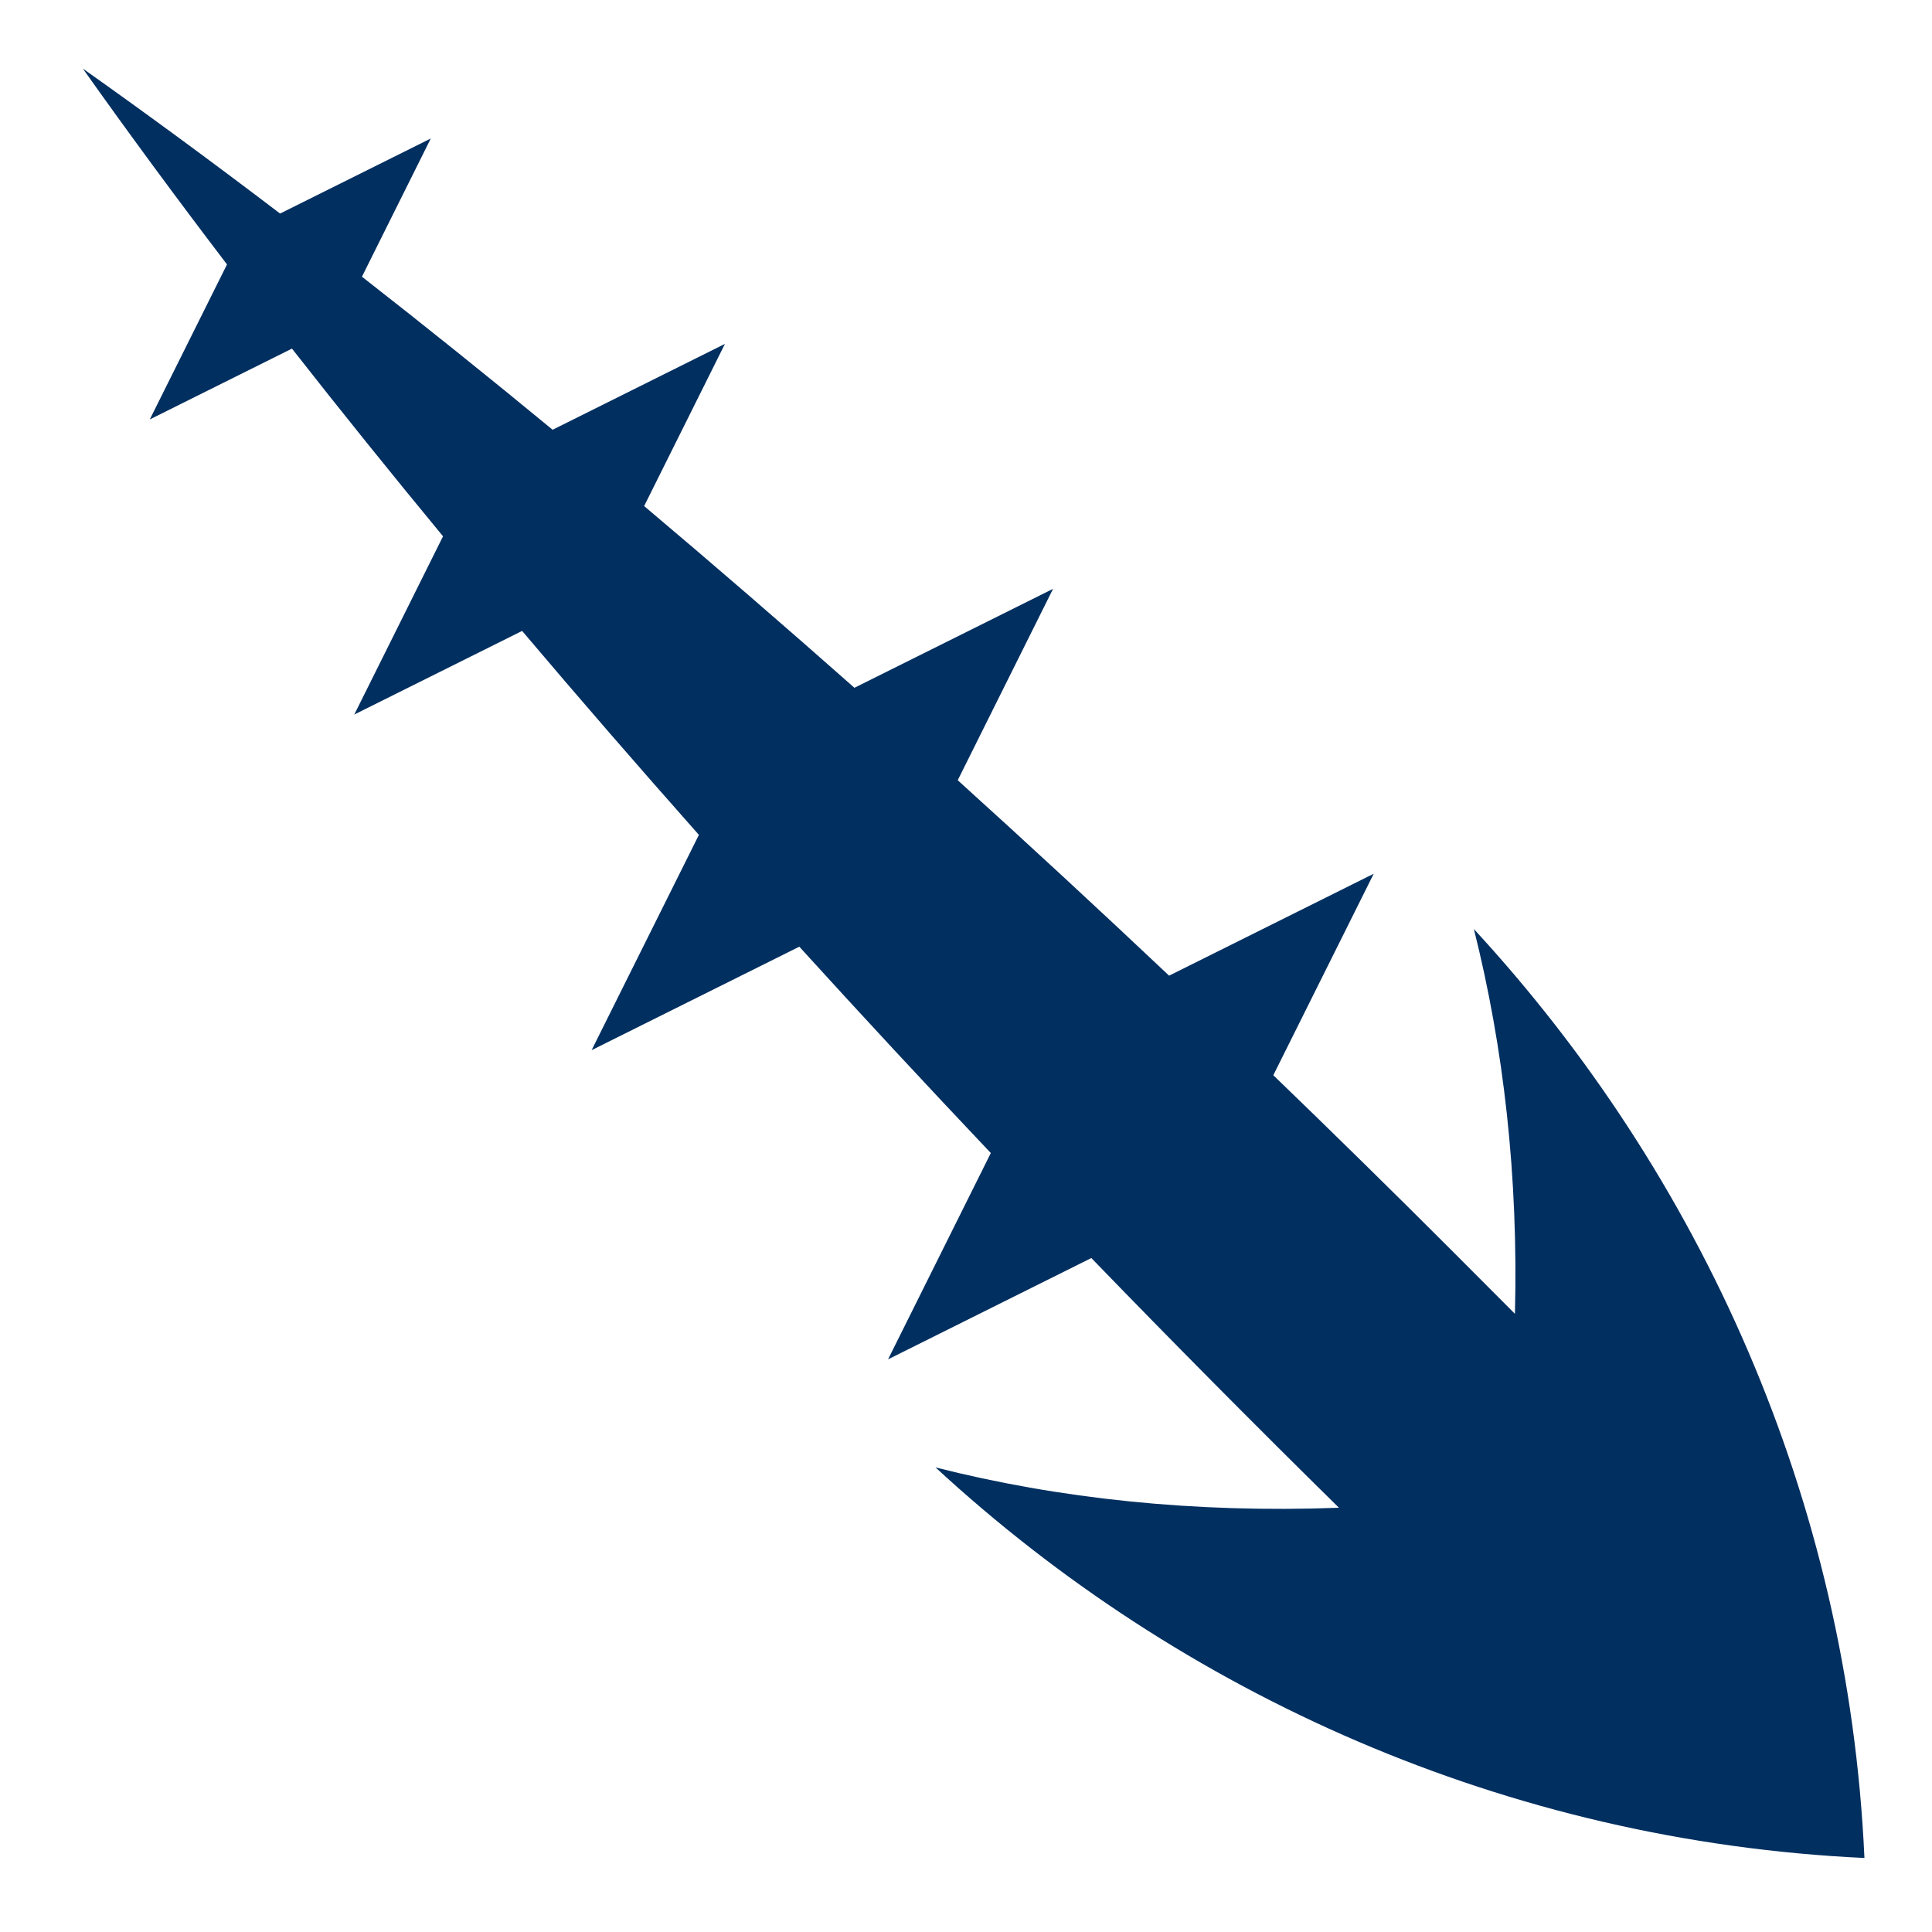 <!DOCTYPE svg PUBLIC "-//W3C//DTD SVG 1.1//EN" "http://www.w3.org/Graphics/SVG/1.1/DTD/svg11.dtd">
<!-- Uploaded to: SVG Repo, www.svgrepo.com, Transformed by: SVG Repo Mixer Tools -->
<svg fill="#012F60" width="800px" height="800px" viewBox="0 0 32 32" version="1.1" xmlns="http://www.w3.org/2000/svg">
<g id="SVGRepo_bgCarrier" stroke-width="0"/>
<g id="SVGRepo_tracerCarrier" stroke-linecap="round" stroke-linejoin="round"/>
<g id="SVGRepo_iconCarrier"> <title>barbed-arrow</title> <path d="M15.495 24.305c4.073 3.759 9.46 6.191 15.386 6.469-0.269-5.94-2.712-11.314-6.469-15.386 0.493 1.96 0.738 4.095 0.68 6.373-0.349-0.351-0.699-0.702-1.053-1.056-0.975-0.975-1.959-1.941-2.949-2.896l1.663-3.337-3.389 1.688c-1.164-1.099-2.333-2.18-3.501-3.237l1.579-3.17-3.29 1.639c-1.166-1.032-2.329-2.037-3.483-3.010l1.338-2.686-2.854 1.422c-1.064-0.877-2.118-1.723-3.158-2.535l1.14-2.289-2.496 1.243c-1.111-0.845-2.202-1.648-3.267-2.401 0.75 1.059 1.548 2.142 2.388 3.244l-1.279 2.567 2.355-1.173c0.802 1.024 1.637 2.061 2.502 3.109l-1.47 2.952 2.78-1.385c0.947 1.119 1.925 2.247 2.928 3.378l-1.777 3.566 3.44-1.714c1.036 1.14 2.095 2.281 3.172 3.418l-1.702 3.417 3.367-1.678c1.347 1.392 2.717 2.774 4.101 4.136-2.394 0.090-4.638-0.149-6.682-0.668z"/> </g>
</svg>